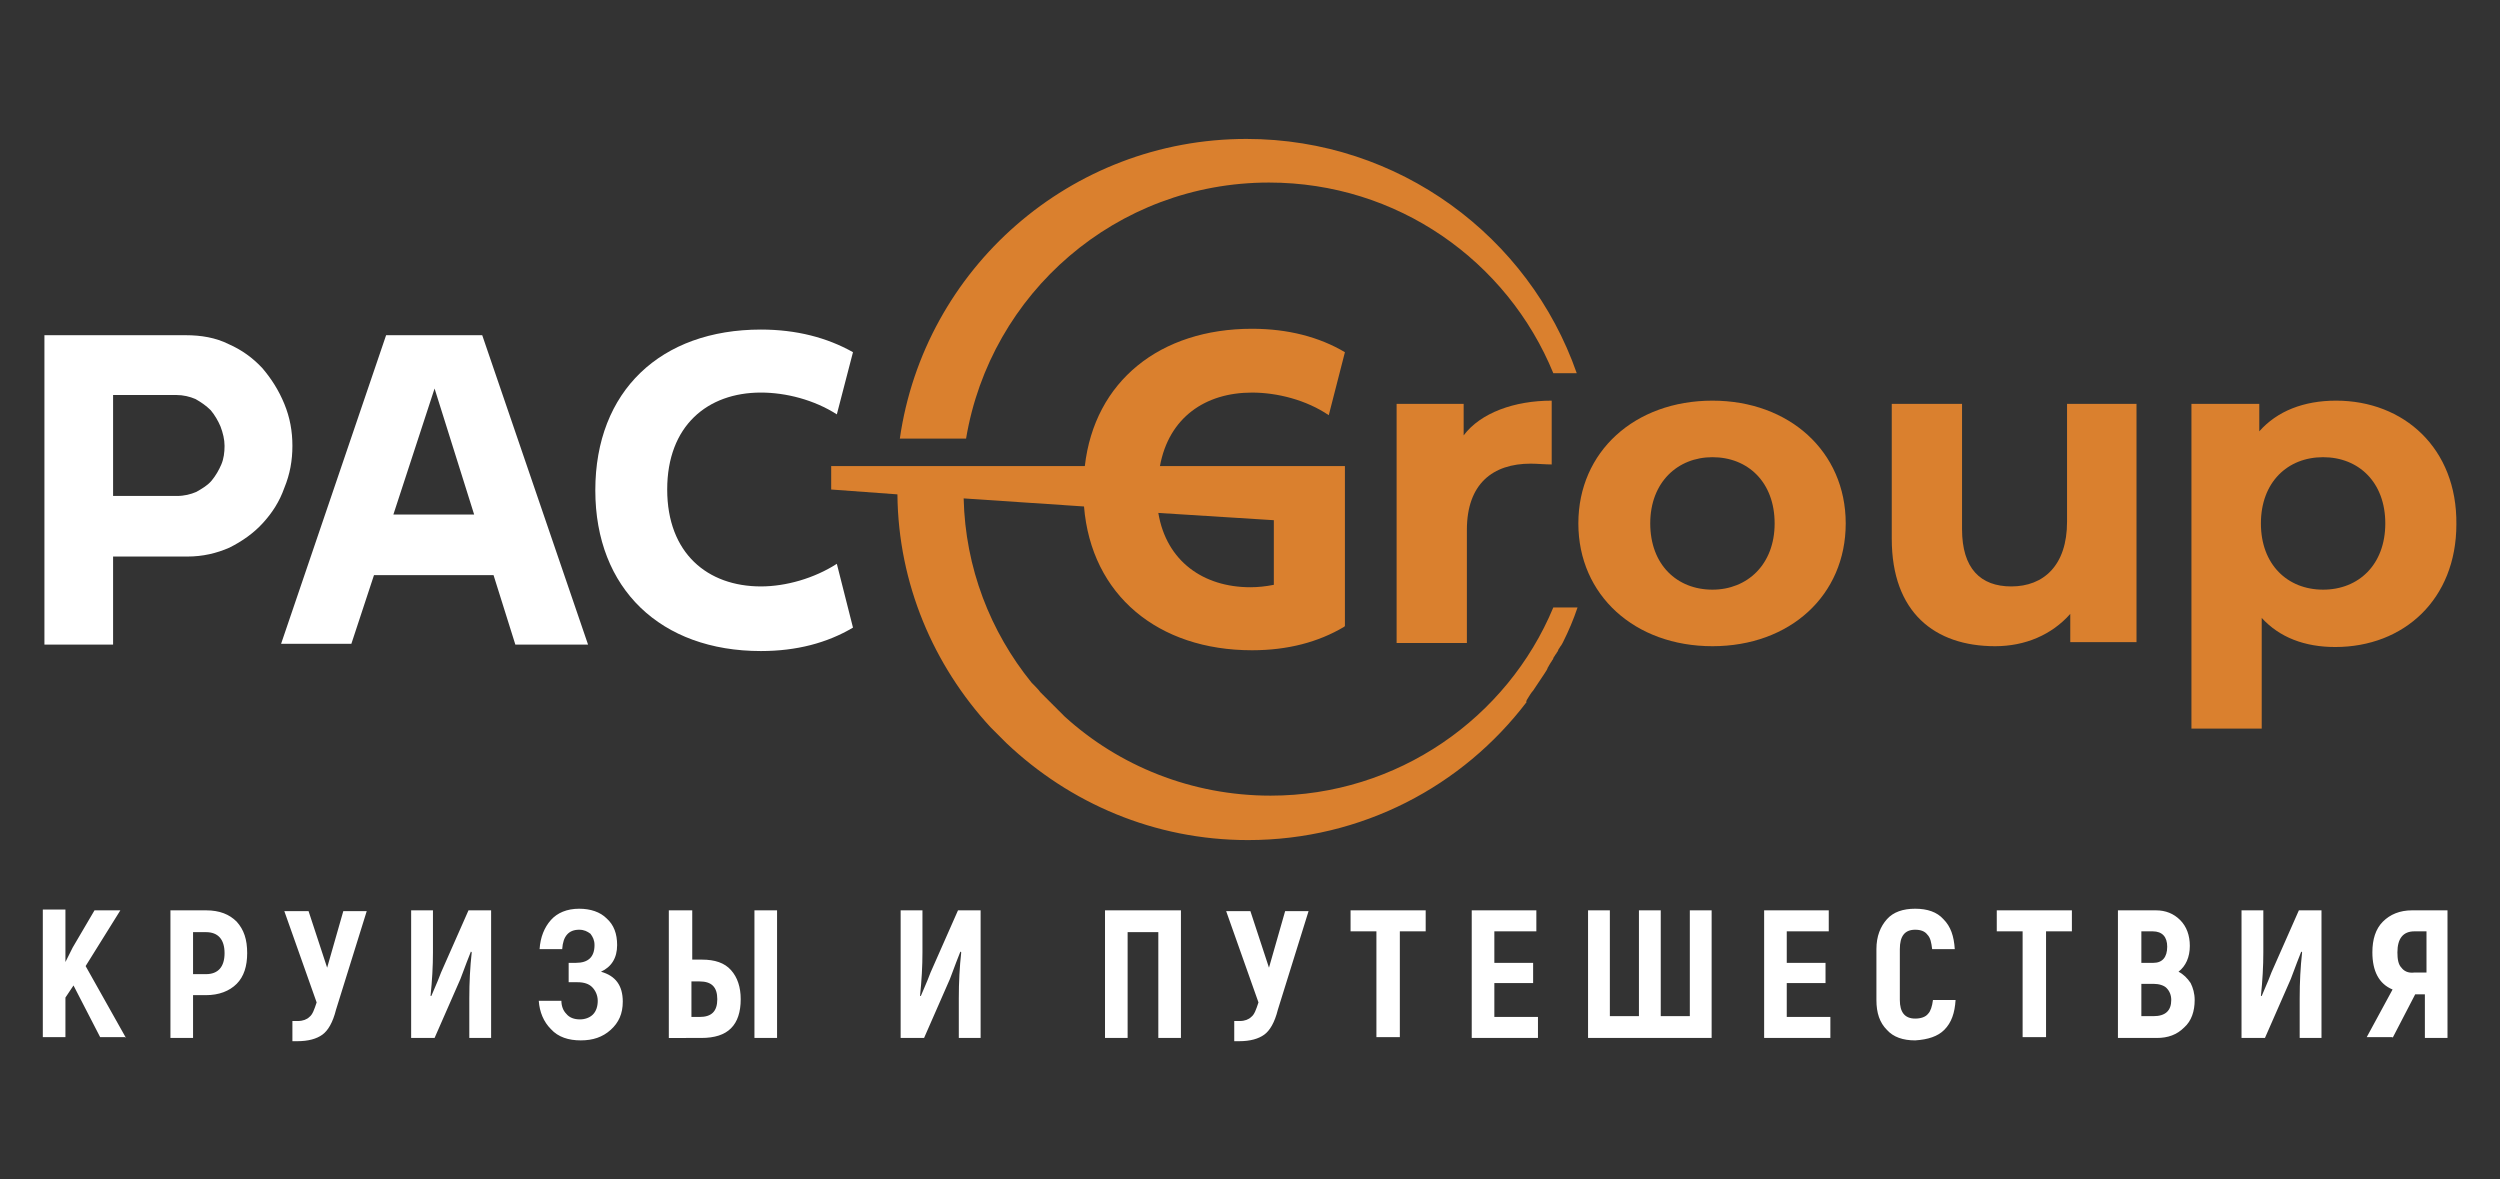 <?xml version="1.0" encoding="utf-8"?>
<!-- Generator: Adobe Illustrator 26.3.1, SVG Export Plug-In . SVG Version: 6.00 Build 0)  -->
<svg version="1.1" id="Слой_1" xmlns="http://www.w3.org/2000/svg" xmlns:xlink="http://www.w3.org/1999/xlink" x="0px" y="0px"
	 viewBox="0 0 309.5 146" style="enable-background:new 0 0 309.5 146;" xml:space="preserve">
<rect x="0" y="0" width="309.5" height="146" fill="#333333" stroke="none"/>
<style type="text/css">
	.st0{fill:#FFFFFF;}
	.st1{fill:#DA802E;}
</style>
<g>
	<g>
		<path class="st0" d="M15.6,128.5l-5-8.9l4.3-6.9h-3.2L9,117.3l-0.9,1.8v-6.5H5.3v15.8h2.8v-4.9l1-1.5l3.3,6.4H15.6z M21.1,112.7
			v15.8h2.8v-5.3h1.6c1.6,0,2.9-0.5,3.8-1.4c0.9-0.9,1.3-2.2,1.3-3.8c0-1.7-0.4-2.9-1.3-3.9c-0.9-0.9-2.1-1.4-3.8-1.4H21.1z
			 M23.9,120.6v-5.2h1.6c1.5,0,2.3,0.9,2.3,2.6c0,1.7-0.8,2.6-2.3,2.6H23.9z M40.5,119.8l-2.3-7h-3l4,11.3c-0.3,0.9-0.5,1.5-0.9,1.8
			c-0.3,0.3-0.8,0.5-1.4,0.5h-0.7v2.5h0.6c1.4,0,2.4-0.3,3.1-0.8c0.7-0.5,1.3-1.5,1.7-3.1l3.8-12.2h-2.9L40.5,119.8z M53.8,128.5
			l3.2-7.3c0.1-0.2,0.5-1.4,1.3-3.4l0.1,0.1c-0.2,1.8-0.3,3.7-0.3,5.7v4.9h2.7v-15.8h-2.8l-3.4,7.7c-0.1,0.3-0.5,1.3-1.2,2.9l-0.1,0
			c0.2-1.9,0.3-3.7,0.3-5.4v-5.2h-2.7v15.8H53.8z M76.4,117c0-1.4-0.4-2.5-1.3-3.3c-0.8-0.8-2-1.2-3.4-1.2c-1.5,0-2.7,0.5-3.5,1.4
			c-0.8,0.9-1.3,2.1-1.4,3.6h2.8c0.1-1.6,0.8-2.4,2.1-2.4c0.6,0,1,0.2,1.4,0.5c0.3,0.4,0.5,0.8,0.5,1.4c0,1.5-0.8,2.2-2.3,2.2h-0.9
			v2.4h1.1c0.8,0,1.4,0.2,1.8,0.6c0.4,0.4,0.7,1,0.7,1.7c0,0.7-0.2,1.3-0.6,1.7c-0.4,0.4-1,0.6-1.6,0.6c-0.7,0-1.3-0.2-1.7-0.7
			c-0.4-0.4-0.6-1-0.6-1.6h-2.8c0.1,1.4,0.6,2.6,1.5,3.5c0.9,1,2.2,1.4,3.7,1.4c1.5,0,2.7-0.4,3.7-1.3c1-0.9,1.5-2,1.5-3.5
			c0-2-0.9-3.2-2.7-3.7C75.7,119.7,76.4,118.6,76.4,117 M86.8,128.5c1.7,0,2.9-0.4,3.7-1.2c0.8-0.8,1.2-2,1.2-3.6
			c0-1.5-0.4-2.7-1.2-3.6c-0.8-0.9-2-1.3-3.6-1.3h-1.2v-6.1h-2.9v15.8H86.8z M96.2,112.7h-2.8v15.8h2.8V112.7z M85.6,121.5h1
			c1.5,0,2.2,0.7,2.2,2.2c0,1.5-0.7,2.2-2.2,2.2h-1V121.5z M114.4,128.5l3.2-7.3c0.1-0.2,0.5-1.4,1.3-3.4l0.1,0.1
			c-0.2,1.8-0.3,3.7-0.3,5.7v4.9h2.7v-15.8h-2.8l-3.4,7.7c-0.1,0.3-0.5,1.3-1.2,2.9l-0.1,0c0.2-1.9,0.3-3.7,0.3-5.4v-5.2h-2.7v15.8
			H114.4z M136.8,112.7v15.8h2.8v-13.1h3.8v13.1h2.8v-15.8H136.8z M157.1,119.8l-2.3-7h-3l4,11.3c-0.3,0.9-0.5,1.5-0.9,1.8
			c-0.3,0.3-0.8,0.5-1.4,0.5h-0.7v2.5h0.6c1.4,0,2.4-0.3,3.1-0.8c0.7-0.5,1.3-1.5,1.7-3.1l3.8-12.2h-2.9L157.1,119.8z M167.2,112.7
			v2.6h3.2v13.1h2.9v-13.1h3.2v-2.6H167.2z M185,121.7h4.8v-2.5H185v-3.9h5.2v-2.6h-8v15.8h8.2v-2.6H185V121.7z M211.9,128.5v-15.8
			h-2.7v13.1h-3.6v-13.1h-2.7v13.1h-3.6v-13.1h-2.7v15.8H211.9z M221.2,121.7h4.8v-2.5h-4.8v-3.9h5.2v-2.6h-8v15.8h8.2v-2.6h-5.4
			V121.7z M240.7,127.5c0.9-0.9,1.3-2.1,1.4-3.7h-2.8c-0.1,0.8-0.3,1.4-0.6,1.7c-0.3,0.4-0.9,0.6-1.6,0.6c-1.3,0-1.9-0.8-1.9-2.3
			v-6.3c0-1.6,0.6-2.4,1.9-2.4c0.7,0,1.2,0.2,1.5,0.6c0.4,0.4,0.5,1,0.6,1.8h2.8c-0.1-1.6-0.5-2.8-1.4-3.7c-0.8-0.9-2-1.3-3.5-1.3
			c-1.5,0-2.7,0.4-3.5,1.3c-0.8,0.9-1.3,2.1-1.3,3.7v6.3c0,1.6,0.4,2.8,1.3,3.7c0.8,0.9,2,1.3,3.5,1.3
			C238.7,128.7,239.9,128.3,240.7,127.5 M247.2,112.7v2.6h3.2v13.1h2.9v-13.1h3.2v-2.6H247.2z M271.1,117.1c0-1.3-0.4-2.4-1.2-3.2
			c-0.8-0.8-1.8-1.2-3-1.2h-4.7v15.8h4.8c1.4,0,2.5-0.4,3.4-1.3c0.9-0.8,1.3-2,1.3-3.4c0-0.8-0.2-1.5-0.5-2.1
			c-0.4-0.6-0.9-1.1-1.5-1.4C270.6,119.6,271.1,118.5,271.1,117.1 M268.3,117.2c0,1.3-0.6,2-1.7,2h-1.5v-3.9h1.4
			C267.7,115.3,268.3,116,268.3,117.2 M265.1,125.9v-4.1h1.5c0.7,0,1.3,0.2,1.6,0.5c0.4,0.4,0.6,0.9,0.6,1.5c0,1.3-0.7,2-2.2,2
			H265.1z M280.4,128.5l3.2-7.3c0.1-0.2,0.5-1.4,1.3-3.4l0.1,0.1c-0.2,1.8-0.3,3.7-0.3,5.7v4.9h2.7v-15.8h-2.8l-3.4,7.7
			c-0.1,0.3-0.5,1.3-1.2,2.9l-0.1,0c0.2-1.9,0.3-3.7,0.3-5.4v-5.2h-2.7v15.8H280.4z M296.2,128.5l2.8-5.4h1.2v5.4h2.8v-15.8h-4.4
			c-1.5,0-2.7,0.5-3.6,1.4c-0.9,0.9-1.3,2.2-1.3,3.8c0,2.3,0.8,3.9,2.5,4.6l-3.2,5.9H296.2z M297.3,119.8c-0.4-0.4-0.5-1.1-0.5-1.9
			c0-1.7,0.7-2.6,2.1-2.6h1.5v5.1h-1.5C298.1,120.5,297.6,120.2,297.3,119.8"/>
	</g>
	<g>
		<path class="st1" d="M255.9,50v14.6c0,5.4-2.9,8-6.9,8c-3.8,0-6.1-2.2-6.1-7.1V50h-8.7v16.7c0,9.1,5.3,13.3,12.8,13.3
			c3.7,0,7-1.4,9.3-4v3.5h8.2V50H255.9L255.9,50z"/>
		<path class="st1" d="M289.2,49.6c-4,0-7.3,1.3-9.5,3.8V50h-8.4v40.2h8.7V76.5c2.2,2.4,5.3,3.6,9.1,3.6c8.5,0,15-5.9,15-15.2
			C304.2,55.5,297.6,49.6,289.2,49.6L289.2,49.6z M287.6,73c-4.4,0-7.7-3.1-7.7-8.2s3.3-8.2,7.7-8.2c4.4,0,7.7,3.1,7.7,8.2
			S292,73,287.6,73L287.6,73z"/>
		<path class="st1" d="M212,80c9.6,0,16.5-6.3,16.5-15.2c0-8.9-7-15.2-16.5-15.2c-9.6,0-16.6,6.3-16.6,15.2
			C195.4,73.7,202.4,80,212,80L212,80z M212,73c-4.4,0-7.7-3.1-7.7-8.2s3.4-8.2,7.7-8.2c4.4,0,7.7,3.1,7.7,8.2S216.3,73,212,73
			L212,73z"/>
		<path class="st1" d="M181.2,53.9V50h-8.3v29.6h8.7v-14c0-5.7,3.2-8.2,7.9-8.2c0.7,0,1.9,0.1,2.6,0.1v-7.9
			C187.5,49.6,183.3,51.1,181.2,53.9L181.2,53.9z"/>
		<path class="st0" d="M105.6,43.6c-3.2-1.8-7-2.8-11.4-2.8c-12.4,0-20.5,7.6-20.5,19.9c0,12.2,8.1,19.9,20.5,19.9
			c4.4,0,8.2-1,11.4-2.9l-2-7.9c-2.8,1.8-6.3,2.8-9.4,2.8c-6.6,0-11.6-4.1-11.6-12c0-7.9,5-12,11.6-12c3.1,0,6.6,0.9,9.4,2.7
			L105.6,43.6L105.6,43.6z"/>
		<path class="st0" d="M46.3,71.2h14.8l2.7,8.6h9L59.7,41.5H47.8l-13,38.2h8.7L46.3,71.2L46.3,71.2z M53.8,48.1l4.9,15.6h-10
			L53.8,48.1L53.8,48.1z"/>
		<path class="st0" d="M36.2,55.2c0-1.8-0.3-3.5-1-5.2c-0.7-1.7-1.6-3.1-2.7-4.4c-1.2-1.3-2.6-2.3-4.2-3c-1.6-0.8-3.4-1.1-5.3-1.1
			H5.5v38.3H14V68.9h9.2c1.9,0,3.6-0.4,5.2-1.1c1.6-0.8,3-1.8,4.1-3c1.2-1.3,2.1-2.7,2.7-4.4C35.9,58.7,36.2,57,36.2,55.2L36.2,55.2
			z M27.8,55.2c0,0.8-0.1,1.6-0.4,2.3c-0.3,0.7-0.7,1.4-1.2,2c-0.5,0.6-1.2,1-1.9,1.4c-0.7,0.3-1.5,0.5-2.4,0.5H14V48.9h7.8
			c0.9,0,1.7,0.2,2.4,0.5c0.7,0.4,1.3,0.8,1.9,1.4c0.5,0.6,0.9,1.3,1.2,2C27.6,53.6,27.8,54.4,27.8,55.2L27.8,55.2z"/>
	</g>
	<path class="st1" d="M189.3,86.2c0,0,0.3-0.5,0.5-0.7c0,0,1.4-2.1,1.4-2.1c0.1-0.2,0.3-0.4,0.4-0.7c0-0.1,0.1-0.1,0.1-0.2
		c0.1-0.2,0.2-0.3,0.3-0.5c0.1-0.1,0.1-0.2,0.2-0.3c0.1-0.1,0.1-0.3,0.2-0.4c0.1-0.1,0.1-0.2,0.2-0.3c0.1-0.1,0.1-0.2,0.2-0.3
		c0.1-0.1,0.1-0.3,0.2-0.4c0.1-0.1,0.1-0.2,0.2-0.3c0.1-0.1,0.3-0.5,0.3-0.5c0.7-1.4,1.3-2.8,1.8-4.3h-3
		c-5.7,13.7-19.3,23.3-35,23.3c-9.8,0-18.8-3.7-25.5-9.8c0,0-0.7-0.7-0.7-0.7c-0.2-0.2-0.6-0.6-0.7-0.7c-0.1-0.1-0.3-0.3-0.4-0.4
		c-0.1-0.1-0.5-0.5-0.6-0.6c-0.1-0.1-0.5-0.5-0.6-0.6c-0.1-0.2-1.1-1.2-1.1-1.2c-5.1-6.3-8.2-14.2-8.4-22.8l14.9,1
		c0.9,11,9.2,17.8,20.8,17.8c4.4,0,8.2-1,11.4-2.9l0.1-0.1l0-12.6h0v-7.2h0l0,0h-22.9c1.1-6,5.6-9.1,11.4-9.1c3.1,0,6.7,0.9,9.5,2.8
		l2-7.8c-3.2-1.9-7.1-2.9-11.5-2.9c-11.4,0-19.5,6.5-20.7,17h-14.9h-8.2h-8.3v2.9l8.2,0.6c0.1,11.1,4.5,21.2,11.5,28.8c0,0,0,0,0,0
		c0.1,0.1,0.4,0.4,0.4,0.4c0.1,0.1,0.2,0.2,0.3,0.3c0,0,0.5,0.5,0.5,0.5c0.1,0.1,0.1,0.1,0.2,0.2c0.1,0.1,0.2,0.2,0.2,0.2
		c0,0,0.1,0.1,0.1,0.1c0.1,0.1,0.3,0.3,0.3,0.3c7.8,7.4,18.3,12,29.9,12c14.1,0,26.6-6.7,34.5-17.1
		C188.8,86.9,189.2,86.4,189.3,86.2z M157.7,64.4v8c-1,0.2-2,0.3-2.9,0.3c-5.8,0-10.4-3.2-11.4-9.2L157.7,64.4z"/>
	<path class="st1" d="M195.2,46.2c-5.9-16.9-22-29-40.9-29c-21.8,0-39.9,16.1-42.9,37.1h8.2c3-18,18.6-31.7,37.5-31.7
		c15.9,0,29.5,9.7,35.2,23.6H195.2z"/>
</g>
</svg>
